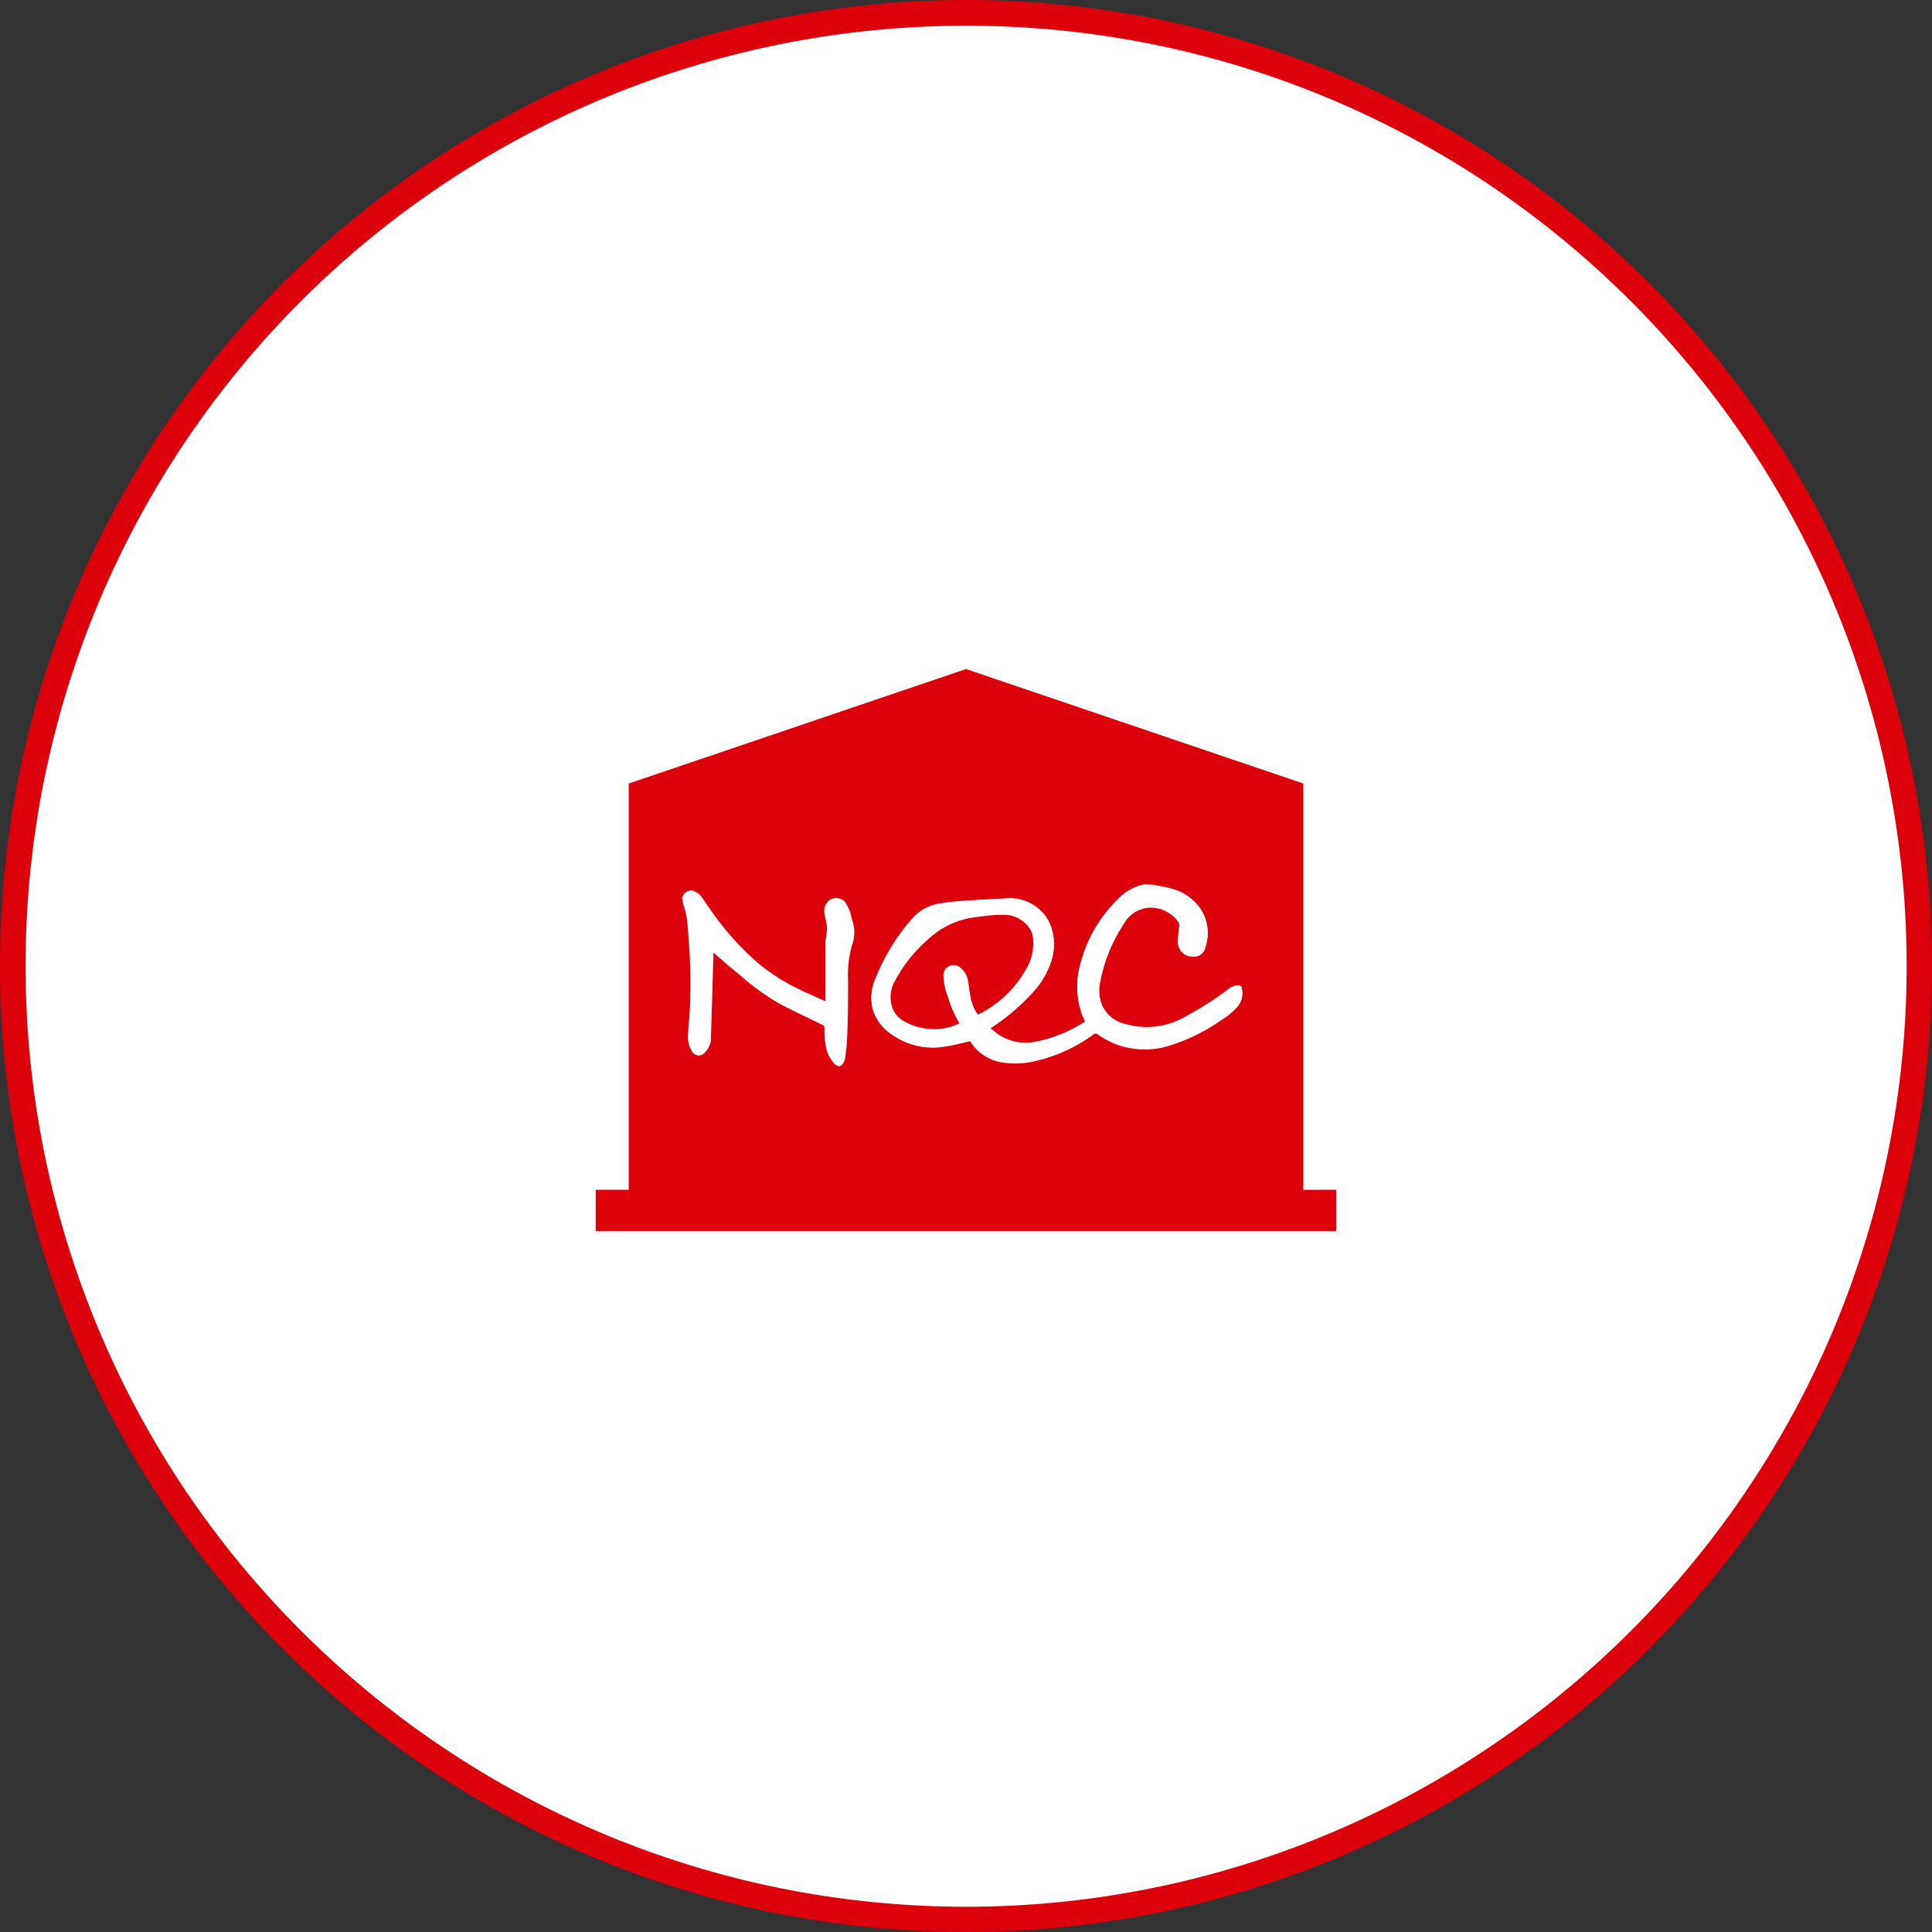 <?xml version="1.0" encoding="UTF-8"?> <svg xmlns="http://www.w3.org/2000/svg" id="レイヤー_72" data-name="レイヤー 72" viewBox="0 0 135 135"><rect x="0" y="0" width="135" height="135" fill="#333333" stroke="none"/><defs><style>.cls-1{fill:#fff;}.cls-2{fill:#dc000b;}</style></defs><title>flow_icon_3</title><g id="パス_11662" data-name="パス 11662"><path class="cls-1" d="M2559.65,1619.61a66.52,66.52,0,0,1-47.09-19.5,67.32,67.32,0,0,1-8.13-9.86,66.59,66.59,0,0,1,92.46-92.46,66.81,66.81,0,0,1,24.13,29.3,66.87,66.87,0,0,1,0,51.85,66.81,66.81,0,0,1-35.44,35.44A66.26,66.26,0,0,1,2559.65,1619.61Z" transform="translate(-2492.15 -1485.51)"></path><path class="cls-2" d="M2559.65,1487.31a65.7,65.7,0,0,0-54.48,102.44,66,66,0,0,0,28.91,23.8,65.54,65.54,0,0,0,62.3-6.06,65.87,65.87,0,0,0,23.81-28.9,65.6,65.6,0,0,0-6.06-62.31,66.13,66.13,0,0,0-17.75-17.75,65.46,65.46,0,0,0-36.73-11.22m0-1.8a67.5,67.5,0,1,1-67.5,67.5A67.5,67.5,0,0,1,2559.65,1485.51Z" transform="translate(-2492.15 -1485.51)"></path></g><g id="グループ_2154" data-name="グループ 2154"><path id="パス_1443" data-name="パス 1443" class="cls-2" d="M2583.22,1568.65v-28.39l-23.57-8-23.57,8v28.39h-2.3v2.88h51.74v-2.88Z" transform="translate(-2492.15 -1485.51)"></path><g id="グループ_1720" data-name="グループ 1720"><path id="パス_11393" data-name="パス 11393" class="cls-1" d="M2572.09,1547.33l0,0a3.43,3.43,0,0,0-1.8,1,9.68,9.68,0,0,0-2.67,4.63,5.81,5.81,0,0,0,.11,3.38c.07.19.16.37.24.56a9.63,9.63,0,0,1-1.77.93,9.16,9.16,0,0,1-2,.54,3.43,3.43,0,0,1-2.68-.86l-.16-.14.13-.09a14.86,14.86,0,0,0,2.58-2.16,6.07,6.07,0,0,0,1.5-2.34,3.76,3.76,0,0,0-.1-2.8,3.11,3.11,0,0,0-3-1.68c-1,.06-1.94.1-2.92.18a15.56,15.56,0,0,0-1.79.2,3.09,3.09,0,0,0-1.82,1,14.28,14.28,0,0,0-2.61,4.24,3.2,3.2,0,0,0-.19,2.11,3.15,3.15,0,0,0,1.34,1.78,4.93,4.93,0,0,0,3.65.84c.6-.08,1.18-.25,1.8-.38a.43.43,0,0,1,.08.11,3.21,3.21,0,0,0,1.95,1.33,5.81,5.81,0,0,0,2.59-.07,11,11,0,0,0,4-1.84.23.23,0,0,1,.32,0,5.62,5.62,0,0,0,4.88.81,12.88,12.88,0,0,0,3.64-1.75,5.31,5.31,0,0,0,1.23-1,1.43,1.43,0,0,0,.3-1.27.21.21,0,0,0-.21-.19,1,1,0,0,0-.66.22,22.2,22.2,0,0,1-3,1.93,5.38,5.38,0,0,1-4.22.56,2.39,2.39,0,0,1-1.67-1.33,2.86,2.86,0,0,1-.11-1.76,11.18,11.18,0,0,1,1.7-4.06,2.14,2.14,0,0,1,2.15-1,2.36,2.36,0,0,1,1.6,1,.4.4,0,0,1,.06.26,10.77,10.77,0,0,0-.1,1.13,1,1,0,0,0,.94,1,.84.84,0,0,0,1-.71h0a3,3,0,0,0-.5-2.78,3.65,3.65,0,0,0-2-1.24c-.38-.1-.77-.16-1.16-.24m-32.84,1.34a5.28,5.28,0,0,1,.23.89c.07.51.1,1,.14,1.54a36.65,36.65,0,0,1,.1,4.32c0,.76-.1,1.51-.14,2.27a1.91,1.91,0,0,0,.25,1.19.51.51,0,0,0,.66.28.49.49,0,0,0,.21-.16,1.45,1.45,0,0,0,.43-1.13c.06-1.83.11-3.66.17-5.49,0-.13,0-.26,0-.4.58.49,1.13,1,1.7,1.44a18.43,18.43,0,0,0,2.85,2.11c1,.53,2,1,3.09,1.53a.24.24,0,0,1,.17.26c0,.35,0,.71.07,1.07a2.38,2.38,0,0,0,.61,1.38c.24.26.45.23.61-.08a.73.73,0,0,0,.1-.28,12.9,12.9,0,0,0,.14-1.38c0-1.36,0-2.71.07-4.07a7.73,7.73,0,0,1,.28-2.48,2.56,2.56,0,0,0,0-1.77c0-.14,0-.31-.11-.45a3.14,3.14,0,0,0-.31-.67.66.66,0,0,0-.58-.36.82.82,0,0,0-.88.74.89.89,0,0,0,0,.32c.05.27.11.53.16.8a1.71,1.71,0,0,1,0,.45c0,.25-.09.49-.09.74,0,1.16,0,2.33,0,3.49v.72l-.21-.07c-.6-.28-1.21-.53-1.8-.83a13.56,13.56,0,0,1-2.63-1.66,19.77,19.77,0,0,1-3.17-3.42c-.3-.41-.58-.84-.88-1.26a1.23,1.23,0,0,0-.66-.5.5.5,0,0,0-.59.27,1.42,1.42,0,0,1-.08.18" transform="translate(-2492.15 -1485.51)"></path><path id="パス_11394" data-name="パス 11394" class="cls-1" d="M2572.73,1547.33c.38.08.78.14,1.16.24a3.59,3.59,0,0,1,2,1.24,3,3,0,0,1,.5,2.78.85.85,0,0,1-1,.72h0a1,1,0,0,1-.93-1,10.77,10.77,0,0,1,.1-1.13.41.41,0,0,0-.07-.26,2.34,2.34,0,0,0-1.6-1,2.14,2.14,0,0,0-2.15,1,11.36,11.36,0,0,0-1.7,4.06,2.86,2.86,0,0,0,.11,1.76,2.39,2.39,0,0,0,1.67,1.33,5.38,5.38,0,0,0,4.22-.56,22.2,22.2,0,0,0,3-1.93,1,1,0,0,1,.66-.22.2.2,0,0,1,.21.19,1.44,1.44,0,0,1-.3,1.27,5.31,5.31,0,0,1-1.23,1,12.88,12.88,0,0,1-3.64,1.75,5.62,5.62,0,0,1-4.88-.81.23.23,0,0,0-.32,0,11,11,0,0,1-4,1.84,5.81,5.81,0,0,1-2.59.07,3.15,3.15,0,0,1-1.94-1.32l-.09-.12c-.62.14-1.2.3-1.8.39a4.89,4.89,0,0,1-3.65-.85,3.21,3.21,0,0,1-1.34-1.77,3.32,3.32,0,0,1,.19-2.11,14.36,14.36,0,0,1,2.61-4.24,3.19,3.19,0,0,1,1.83-1,15.31,15.31,0,0,1,1.79-.2c1-.07,1.94-.12,2.92-.17a3.08,3.08,0,0,1,3,1.67,3.82,3.82,0,0,1,.11,2.8,6,6,0,0,1-1.5,2.34,14.08,14.08,0,0,1-2.59,2.16l-.13.1.17.14a3.41,3.41,0,0,0,2.68.86,9.1,9.1,0,0,0,2-.55,9.38,9.38,0,0,0,1.78-.92c-.08-.19-.17-.37-.24-.56a5.65,5.65,0,0,1-.11-3.38,9.63,9.63,0,0,1,2.67-4.64,3.49,3.49,0,0,1,1.8-1l0,0Zm-12.25,9.08a7.66,7.66,0,0,0,3.37-3.27,3.45,3.45,0,0,0,.48-2,1.63,1.63,0,0,0-.31-.9,2.23,2.23,0,0,0-1.68-.86,11.45,11.45,0,0,0-1.85.15,6,6,0,0,0-2.94,1.1,10.46,10.46,0,0,0-2.88,3.36,2.33,2.33,0,0,0-.22,1.79,1.78,1.78,0,0,0,.87,1,4.27,4.27,0,0,0,1.88.55,4.05,4.05,0,0,0,1.94-.4.19.19,0,0,0,0-.07,7.62,7.62,0,0,1-.78-1.81,4.23,4.23,0,0,1-.3-1.4.74.74,0,0,1,1.3-.55,1.48,1.48,0,0,1,.46.91c.07.36.1.72.17,1.07a3.08,3.08,0,0,0,.51,1.24Z" transform="translate(-2492.15 -1485.51)"></path><path id="パス_11395" data-name="パス 11395" class="cls-1" d="M2539.89,1548.2l.08-.18a.51.51,0,0,1,.59-.27,1.23,1.23,0,0,1,.66.5c.3.42.58.85.88,1.26a19.77,19.77,0,0,0,3.17,3.42,13.56,13.56,0,0,0,2.63,1.66c.59.3,1.2.55,1.8.83l.21.07v-.72c0-1.16,0-2.33,0-3.49,0-.25.07-.49.09-.74a1.71,1.71,0,0,0,0-.45c0-.27-.11-.53-.16-.8a.81.81,0,0,1,.53-1,.72.72,0,0,1,.32,0,.66.66,0,0,1,.58.36,3.14,3.14,0,0,1,.31.67c0,.14.06.31.11.45a2.56,2.56,0,0,1,0,1.77,7.73,7.73,0,0,0-.28,2.48c0,1.36,0,2.71-.07,4.07a12.9,12.9,0,0,1-.14,1.38.73.73,0,0,1-.1.28c-.16.31-.38.34-.61.08a2.38,2.38,0,0,1-.61-1.38c0-.36-.06-.72-.07-1.07a.24.24,0,0,0-.17-.26c-1-.5-2.08-1-3.09-1.53a18.43,18.43,0,0,1-2.85-2.11c-.57-.46-1.12-1-1.7-1.44,0,.14,0,.27,0,.4-.06,1.83-.11,3.66-.17,5.49a1.45,1.45,0,0,1-.43,1.13.51.51,0,0,1-.71.09.47.47,0,0,1-.16-.21,1.91,1.91,0,0,1-.25-1.19c0-.76.12-1.51.14-2.27a36.65,36.65,0,0,0-.1-4.32c0-.51-.07-1-.14-1.54a5.54,5.54,0,0,0-.23-.89Z" transform="translate(-2492.15 -1485.51)"></path><path id="パス_11396" data-name="パス 11396" class="cls-2" d="M2560.48,1556.41a3.1,3.1,0,0,1-.51-1.23c-.08-.36-.1-.72-.17-1.07a1.46,1.46,0,0,0-.46-.91.74.74,0,0,0-1-.1.73.73,0,0,0-.26.65,4.12,4.12,0,0,0,.3,1.39,7.52,7.52,0,0,0,.78,1.82s0,0,0,.07a4,4,0,0,1-1.94.39,4.26,4.26,0,0,1-1.88-.54,1.74,1.74,0,0,1-.87-1.05,2.33,2.33,0,0,1,.22-1.79,10.46,10.46,0,0,1,2.88-3.36,5.78,5.78,0,0,1,2.93-1.1,11.66,11.66,0,0,1,1.86-.15,2.19,2.19,0,0,1,1.67.86,1.47,1.47,0,0,1,.31.9,3.43,3.43,0,0,1-.47,2A7.71,7.71,0,0,1,2560.48,1556.41Z" transform="translate(-2492.15 -1485.51)"></path></g></g></svg> 